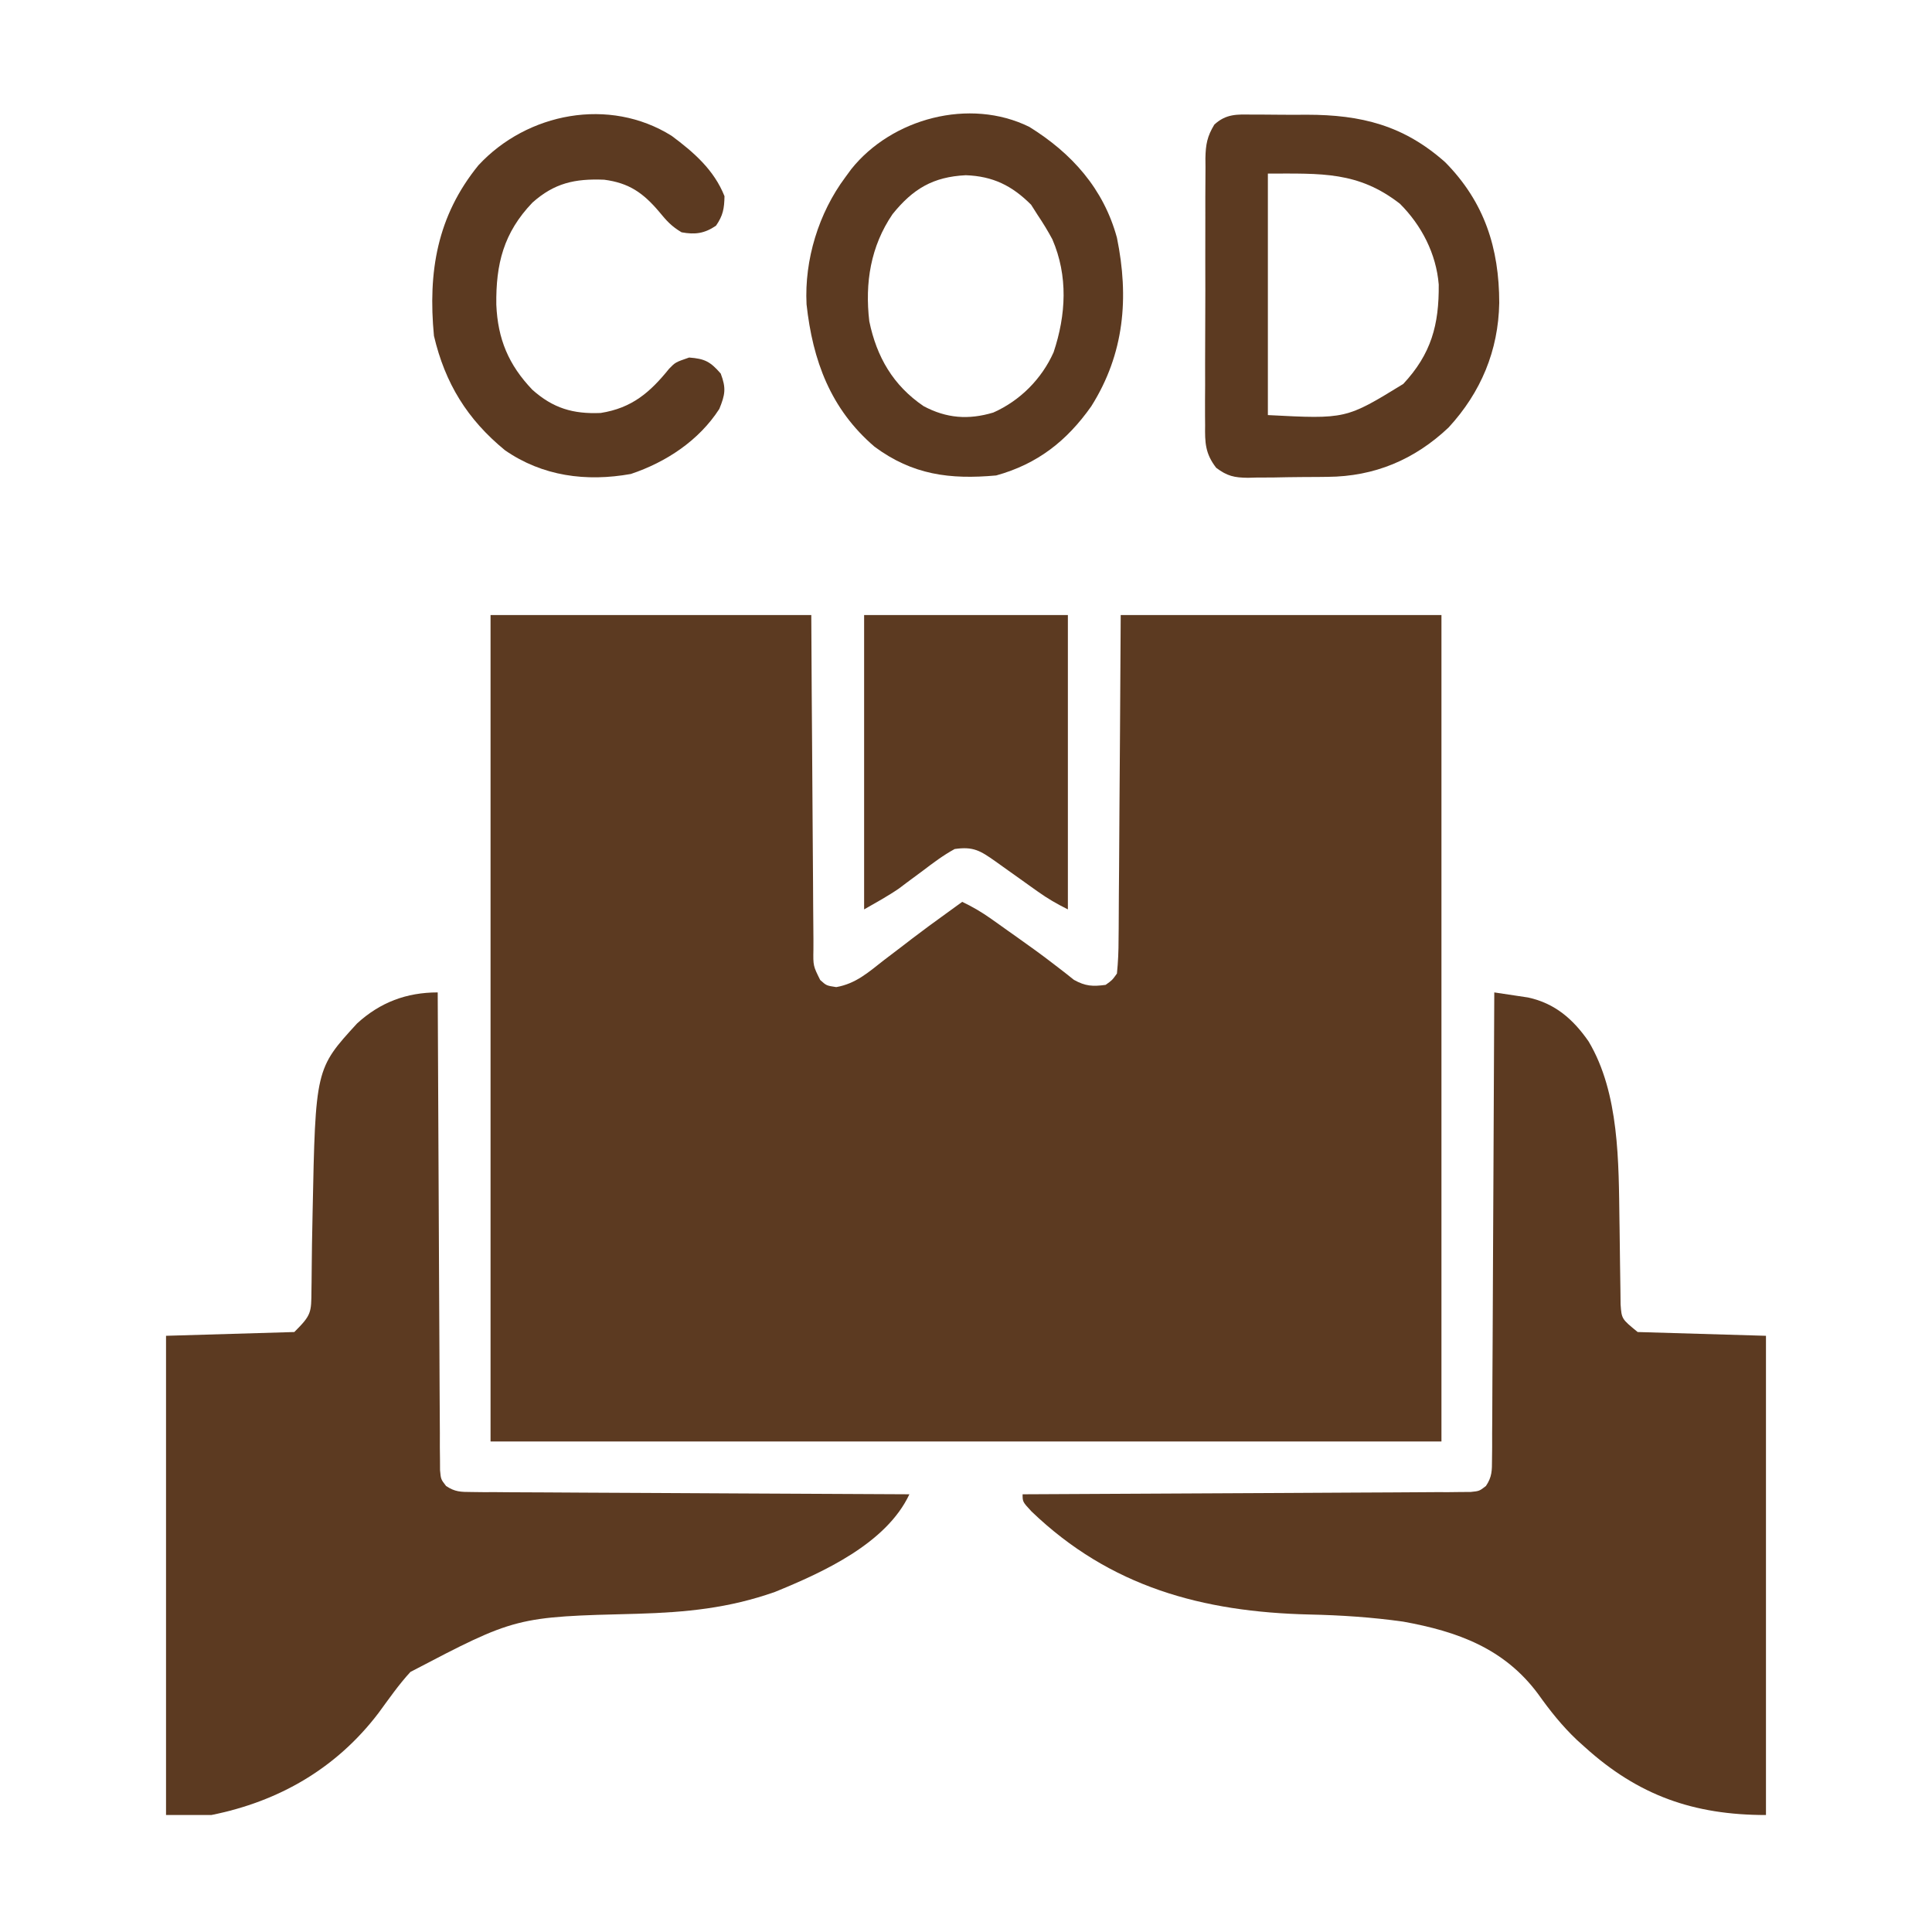 <?xml version="1.0" encoding="UTF-8"?>
<svg version="1.1" xmlns="http://www.w3.org/2000/svg" width="512" height="512">
<path d="M0 0 C28.05 0 56.1 0 85 0 C85.037 6.823 85.075 13.646 85.113 20.676 C85.144 24.992 85.175 29.307 85.209 33.623 C85.263 40.477 85.314 47.331 85.346 54.185 C85.372 59.71 85.413 65.234 85.463 70.758 C85.48 72.868 85.491 74.979 85.498 77.089 C85.507 80.039 85.535 82.989 85.568 85.939 C85.566 86.816 85.565 87.694 85.563 88.598 C85.488 92.952 85.488 92.952 87.362 96.711 C89.012 98.199 89.012 98.199 91.613 98.594 C96.79 97.686 100.111 94.692 104.188 91.5 C105.875 90.216 107.562 88.932 109.25 87.648 C110.062 87.023 110.874 86.397 111.711 85.753 C114.666 83.49 117.669 81.303 120.688 79.125 C121.537 78.509 122.386 77.893 123.262 77.258 C123.835 76.843 124.409 76.428 125 76 C127.758 77.313 130.233 78.771 132.723 80.539 C133.77 81.281 133.77 81.281 134.839 82.038 C135.939 82.824 135.939 82.824 137.062 83.625 C137.819 84.159 138.575 84.693 139.355 85.243 C142.73 87.633 146.083 90.037 149.352 92.57 C150.287 93.29 151.223 94.009 152.188 94.75 C152.985 95.384 153.783 96.018 154.605 96.672 C157.652 98.362 159.566 98.465 163 98 C164.73 96.776 164.73 96.776 166 95 C166.31 91.915 166.437 89.027 166.432 85.939 C166.443 85.012 166.453 84.085 166.463 83.13 C166.493 80.062 166.503 76.994 166.512 73.926 C166.529 71.8 166.547 69.674 166.566 67.549 C166.614 61.951 166.643 56.353 166.67 50.756 C166.705 44.041 166.762 37.326 166.815 30.611 C166.894 20.408 166.944 10.204 167 0 C195.05 0 223.1 0 252 0 C252 72.27 252 144.54 252 219 C168.84 219 85.68 219 0 219 C0 146.73 0 74.46 0 0 Z " fill="#5C3A21" transform="translate(130,163)"/>
<path d="M0 0 C0.002 0.662 0.005 1.324 0.007 2.006 C0.066 18.105 0.142 34.204 0.236 50.303 C0.281 58.088 0.32 65.874 0.346 73.659 C0.369 80.444 0.403 87.228 0.449 94.012 C0.473 97.606 0.491 101.199 0.498 104.793 C0.505 108.801 0.535 112.809 0.568 116.818 C0.566 118.013 0.565 119.209 0.563 120.44 C0.576 121.53 0.588 122.619 0.601 123.742 C0.606 124.69 0.61 125.639 0.615 126.616 C0.833 129.024 0.833 129.024 2.215 130.804 C4.578 132.387 6.117 132.384 8.954 132.399 C9.977 132.411 10.999 132.424 12.052 132.437 C13.173 132.435 14.293 132.434 15.448 132.432 C16.629 132.443 17.809 132.453 19.026 132.463 C22.263 132.488 25.5 132.5 28.738 132.506 C32.121 132.515 35.504 132.542 38.887 132.566 C45.294 132.61 51.701 132.638 58.107 132.661 C65.401 132.688 72.695 132.732 79.989 132.778 C94.992 132.871 109.996 132.942 125 133 C118.865 146.068 102.097 153.678 89.375 158.875 C77.124 163.192 65.859 164.281 52.965 164.664 C20.701 165.466 20.701 165.466 -7.23 180.078 C-10.357 183.473 -12.97 187.261 -15.699 190.977 C-26.846 205.624 -42.069 214.414 -60 218 C-63.96 218 -67.92 218 -72 218 C-72 176.09 -72 134.18 -72 91 C-60.78 90.67 -49.56 90.34 -38 90 C-33.475 85.475 -33.5 84.934 -33.461 78.91 C-33.45 78.218 -33.439 77.525 -33.428 76.811 C-33.406 75.33 -33.392 73.848 -33.386 72.366 C-33.368 68.502 -33.282 64.64 -33.203 60.777 C-33.189 60.016 -33.175 59.254 -33.161 58.469 C-32.392 20.246 -32.392 20.246 -21.367 8.219 C-15.261 2.633 -8.28 0 0 0 Z " fill="#5C3A21" transform="translate(116,263)"/>
<path d="M0 0 C1.909 0.277 3.816 0.566 5.723 0.859 C6.785 1.019 7.847 1.178 8.942 1.343 C16.054 2.871 20.908 7.089 25 13 C33.191 26.731 32.95 45.173 33.176 60.664 C33.188 61.398 33.2 62.131 33.212 62.887 C33.261 65.905 33.308 68.923 33.326 71.941 C33.341 74.183 33.381 76.423 33.426 78.664 C33.448 80.636 33.448 80.636 33.47 82.647 C33.747 86.531 33.747 86.531 38 90 C49.22 90.33 60.44 90.66 72 91 C72 132.91 72 174.82 72 218 C52.851 218 38.174 212.834 24 200 C23.316 199.385 22.631 198.77 21.926 198.137 C17.964 194.377 14.79 190.388 11.625 185.938 C2.667 173.842 -9.71 169.362 -24.125 166.75 C-32.403 165.585 -40.656 165.04 -49.008 164.859 C-77.325 164.187 -101.806 157.566 -122.648 137.539 C-125 135 -125 135 -125 133 C-124.069 132.996 -124.069 132.996 -123.119 132.993 C-108.021 132.934 -92.924 132.858 -77.826 132.764 C-70.525 132.719 -63.224 132.68 -55.923 132.654 C-49.56 132.631 -43.198 132.597 -36.835 132.551 C-33.465 132.527 -30.096 132.509 -26.726 132.502 C-22.966 132.493 -19.207 132.465 -15.448 132.432 C-14.327 132.434 -13.207 132.435 -12.052 132.437 C-11.03 132.424 -10.008 132.412 -8.954 132.399 C-8.065 132.394 -7.175 132.39 -6.259 132.385 C-3.964 132.153 -3.964 132.153 -2.215 130.804 C-0.565 128.355 -0.616 126.687 -0.601 123.742 C-0.582 122.108 -0.582 122.108 -0.563 120.44 C-0.565 118.647 -0.565 118.647 -0.568 116.818 C-0.557 115.559 -0.547 114.3 -0.537 113.004 C-0.509 109.551 -0.5 106.099 -0.494 102.647 C-0.485 99.039 -0.458 95.432 -0.434 91.825 C-0.39 84.993 -0.362 78.161 -0.339 71.33 C-0.312 63.552 -0.268 55.775 -0.222 47.997 C-0.129 31.998 -0.058 15.999 0 0 Z " fill="#5C3A21" transform="translate(396,263)"/>
<path d="M0 0 C0.765 -0.002 1.53 -0.005 2.318 -0.007 C3.939 -0.006 5.559 0.007 7.18 0.032 C9.621 0.066 12.059 0.053 14.5 0.033 C28.889 0.045 40.137 2.83 51.156 12.629 C61.557 23.172 65.457 35.386 65.471 49.903 C65.244 62.542 60.62 73.601 52.055 82.914 C43.029 91.445 32.437 95.907 19.992 96 C19.237 96.009 18.482 96.018 17.704 96.027 C16.119 96.042 14.534 96.051 12.949 96.054 C10.53 96.066 8.114 96.116 5.695 96.166 C4.148 96.175 2.602 96.183 1.055 96.188 C0.337 96.207 -0.381 96.227 -1.121 96.247 C-4.739 96.214 -6.619 95.798 -9.534 93.61 C-12.455 89.84 -12.544 86.918 -12.475 82.338 C-12.482 81.516 -12.489 80.694 -12.497 79.848 C-12.513 77.139 -12.494 74.432 -12.473 71.723 C-12.473 69.836 -12.476 67.949 -12.48 66.063 C-12.483 62.112 -12.468 58.161 -12.441 54.21 C-12.407 49.149 -12.413 44.089 -12.431 39.028 C-12.442 35.134 -12.433 31.239 -12.418 27.344 C-12.413 25.478 -12.413 23.612 -12.419 21.746 C-12.425 19.137 -12.405 16.529 -12.377 13.92 C-12.384 13.151 -12.39 12.382 -12.397 11.59 C-12.332 7.954 -11.937 5.782 -10.033 2.65 C-6.922 -0.222 -4.028 -0.073 0 0 Z M4.156 15.629 C4.156 36.749 4.156 57.869 4.156 79.629 C24.847 80.701 24.847 80.701 40.031 71.379 C47.452 63.421 49.541 55.699 49.434 45.016 C48.768 36.886 44.911 29.383 39.156 23.629 C28.07 14.998 18.296 15.629 4.156 15.629 Z " fill="#5C3A21" transform="translate(331.844,30.371)"/>
<path d="M0 0 C11.271 6.988 19.693 16.394 23.23 29.383 C26.465 45.236 25.216 60.134 16.418 74.07 C9.943 83.248 2.165 89.356 -8.77 92.383 C-21.023 93.496 -30.933 92.239 -41.02 84.758 C-52.672 74.77 -57.396 61.928 -59.027 47.027 C-59.621 35.217 -55.804 22.807 -48.77 13.383 C-48.245 12.666 -47.72 11.949 -47.18 11.211 C-36.44 -2.233 -15.833 -7.794 0 0 Z M-36.23 23.129 C-42.043 31.64 -43.597 41.375 -42.398 51.527 C-40.444 60.983 -36.077 68.525 -28.02 74.008 C-21.96 77.25 -16.122 77.689 -9.543 75.715 C-2.456 72.582 3.293 66.803 6.445 59.734 C9.751 49.834 10.314 39.513 6.117 29.809 C4.925 27.576 3.642 25.482 2.23 23.383 C1.364 22.022 1.364 22.022 0.48 20.633 C-4.574 15.579 -9.637 13.075 -16.832 12.82 C-25.497 13.249 -30.816 16.416 -36.23 23.129 Z " fill="#5C3A21" transform="translate(272.77,33.617)"/>
<path d="M0 0 C17.82 0 35.64 0 54 0 C54 25.74 54 51.48 54 78 C51.041 76.52 48.65 75.144 45.996 73.25 C44.885 72.461 44.885 72.461 43.752 71.656 C42.988 71.11 42.224 70.563 41.438 70 C39.916 68.916 38.393 67.833 36.871 66.75 C36.2 66.27 35.529 65.791 34.838 65.297 C30.817 62.459 28.971 61.279 24 62 C20.98 63.643 18.295 65.672 15.562 67.75 C14.108 68.831 12.651 69.909 11.191 70.984 C10.554 71.466 9.917 71.948 9.26 72.444 C6.295 74.485 3.125 76.214 0 78 C0 52.26 0 26.52 0 0 Z " fill="#5C3A21" transform="translate(229,163)"/>
<path d="M0 0 C5.913 4.394 11.249 9.058 14 16 C13.937 19.287 13.612 21.113 11.75 23.812 C8.711 25.875 6.216 26.224 2.625 25.562 C-0.069 23.959 -1.342 22.524 -3.312 20.125 C-7.557 15.116 -11.303 12.479 -17.895 11.625 C-25.657 11.313 -31.077 12.504 -36.902 17.695 C-44.543 25.675 -46.612 33.969 -46.471 44.74 C-46.09 53.84 -43.236 60.68 -36.906 67.305 C-31.421 72.183 -26.136 73.756 -18.805 73.441 C-10.544 72.141 -5.734 68.001 -0.652 61.688 C1 60 1 60 4.625 58.75 C8.804 59.06 10.255 59.852 13 63 C14.464 66.876 14.191 68.53 12.625 72.375 C7.208 80.761 -1.462 86.476 -10.82 89.609 C-22.629 91.726 -34.241 90.219 -44.188 83.312 C-54.163 75.135 -60.054 65.571 -63 53 C-64.607 36.057 -62.177 21.295 -51.223 7.812 C-38.287 -6.155 -16.505 -10.34 0 0 Z " fill="#5C3A21" transform="translate(178,36)"/>
</svg>
